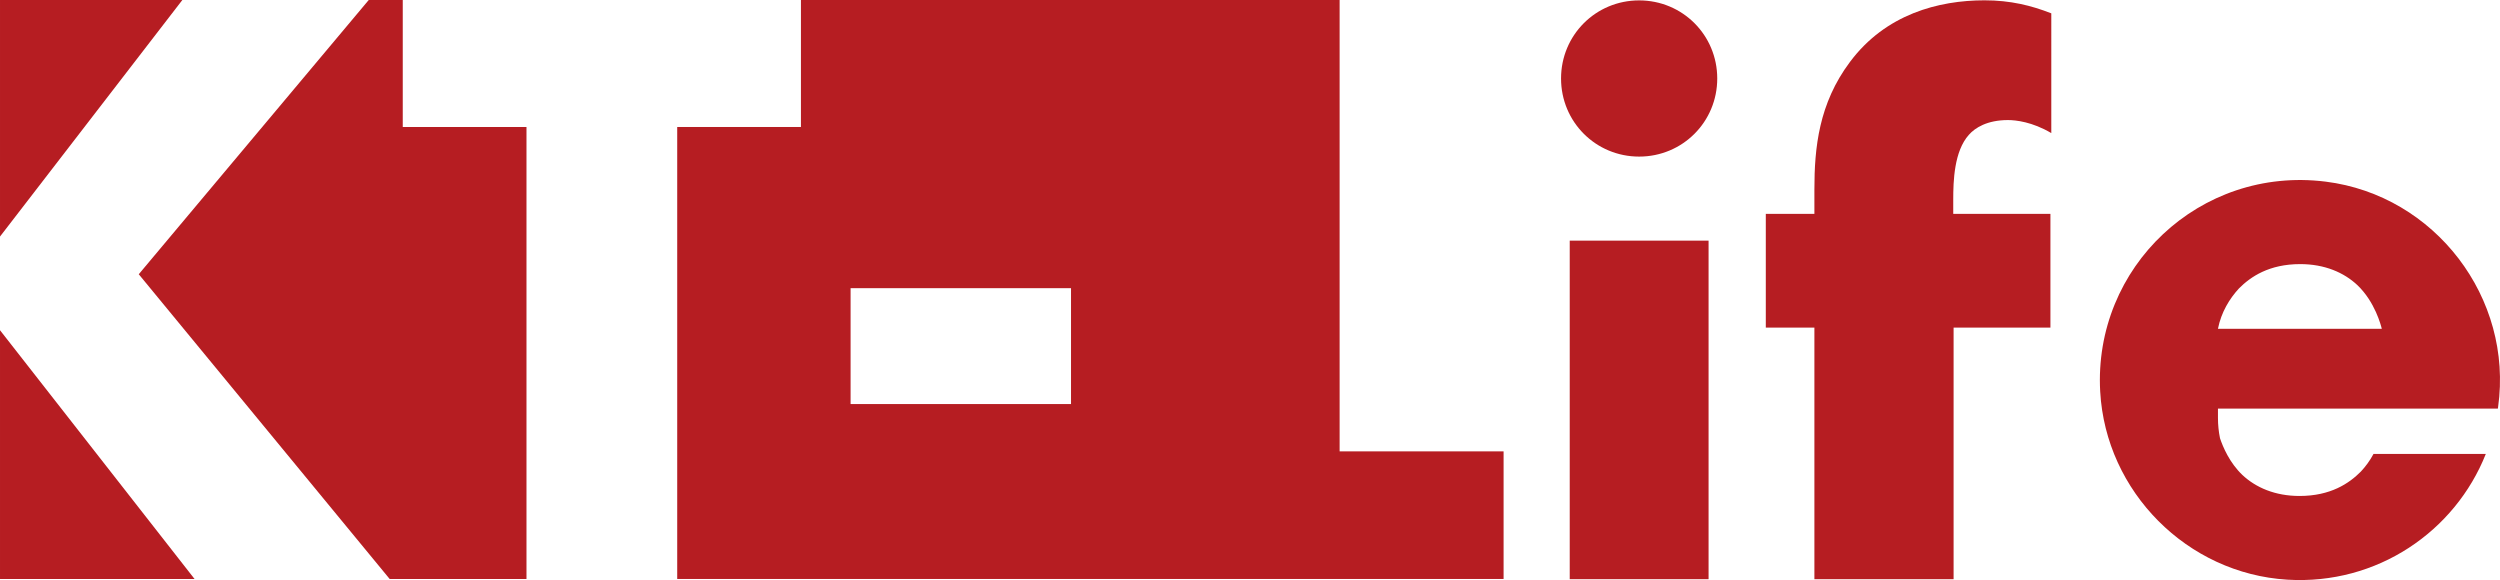 <?xml version="1.0" encoding="UTF-8"?>
<svg xmlns="http://www.w3.org/2000/svg" id="_レイヤー_1" width="203.207mm" height="47.149mm" viewBox="0 0 576.019 133.651">
  <defs>
    <style>.cls-1{fill:#b61d22;}</style>
  </defs>
  <path class="cls-1" d="m511.036,94.151v2.151c0,1.568.157,3.133.47,4.67h0c.695,2.067,2.217,5.656,5.149,8.456,3.101,2.913,7.554,4.848,13.173,4.848,7.16,0,11.425-2.894,14.131-5.619,1.071-1.146,2.086-2.499,2.913-4.059h25.876c-7.097,17.861-25.053,30.221-45.73,28.964-23.076-1.403-41.825-20.253-43.117-43.336-1.603-28.644,22.945-51.997,51.934-48.377,25.201,3.147,43.276,26.815,39.743,51.965-.016.112-.032.224-.049.336h-64.493Zm37.747-18.397c-.188-.771-1.56-6.182-5.619-10.054-3.101-2.913-7.554-4.848-13.173-4.848-7.16,0-11.425,2.894-14.131,5.619-2.123,2.311-4.059,5.412-4.829,9.283h37.752Z"></path>
  <path class="cls-1" d="m377.671.091c9.999,0,17.995,7.997,17.995,17.994s-7.996,17.995-17.995,17.995-17.993-7.997-17.993-17.995S367.675.091,377.671.091Z"></path>
  <rect class="cls-1" x="361.677" y="55.445" width="31.991" height="78.006"></rect>
  <path class="cls-1" d="m453.642,31.065c1.4-1.6,4.199-3.4,8.997-3.4,1.799,0,5.599.4,9.997,3V3.073c-4.598-1.799-9.396-2.999-15.396-2.999-10.595,0-22.792,3.199-30.99,14.195-7.198,9.597-8.198,19.794-8.198,29.391v5.624h-11.197v26.193h11.197v57.974h32.072v-57.974h22.311v-26.193h-22.393v-3.225c0-4.399.2-11.196,3.598-14.995Z"></path>
  <polygon class="cls-1" points="0 76.085 0 133.4 .398 133.4 44.823 133.4 0 76.085"></polygon>
  <polygon class="cls-1" points="0 54.504 42.015 0 .398 0 0 0 0 54.504"></polygon>
  <path class="cls-1" d="m308.658,104V0h-124.116v29.26h-28.507v104.14h190.403v-29.4h-37.78Zm-61.887-10.902h-50.79v-26.7h50.79v26.7Z"></path>
  <polygon class="cls-1" points="121.305 29.26 92.798 29.26 92.798 0 85.248 0 84.959 0 31.97 63.187 89.781 133.4 90.048 133.4 121.248 133.4 121.305 133.4 121.305 29.26"></polygon>
</svg>

